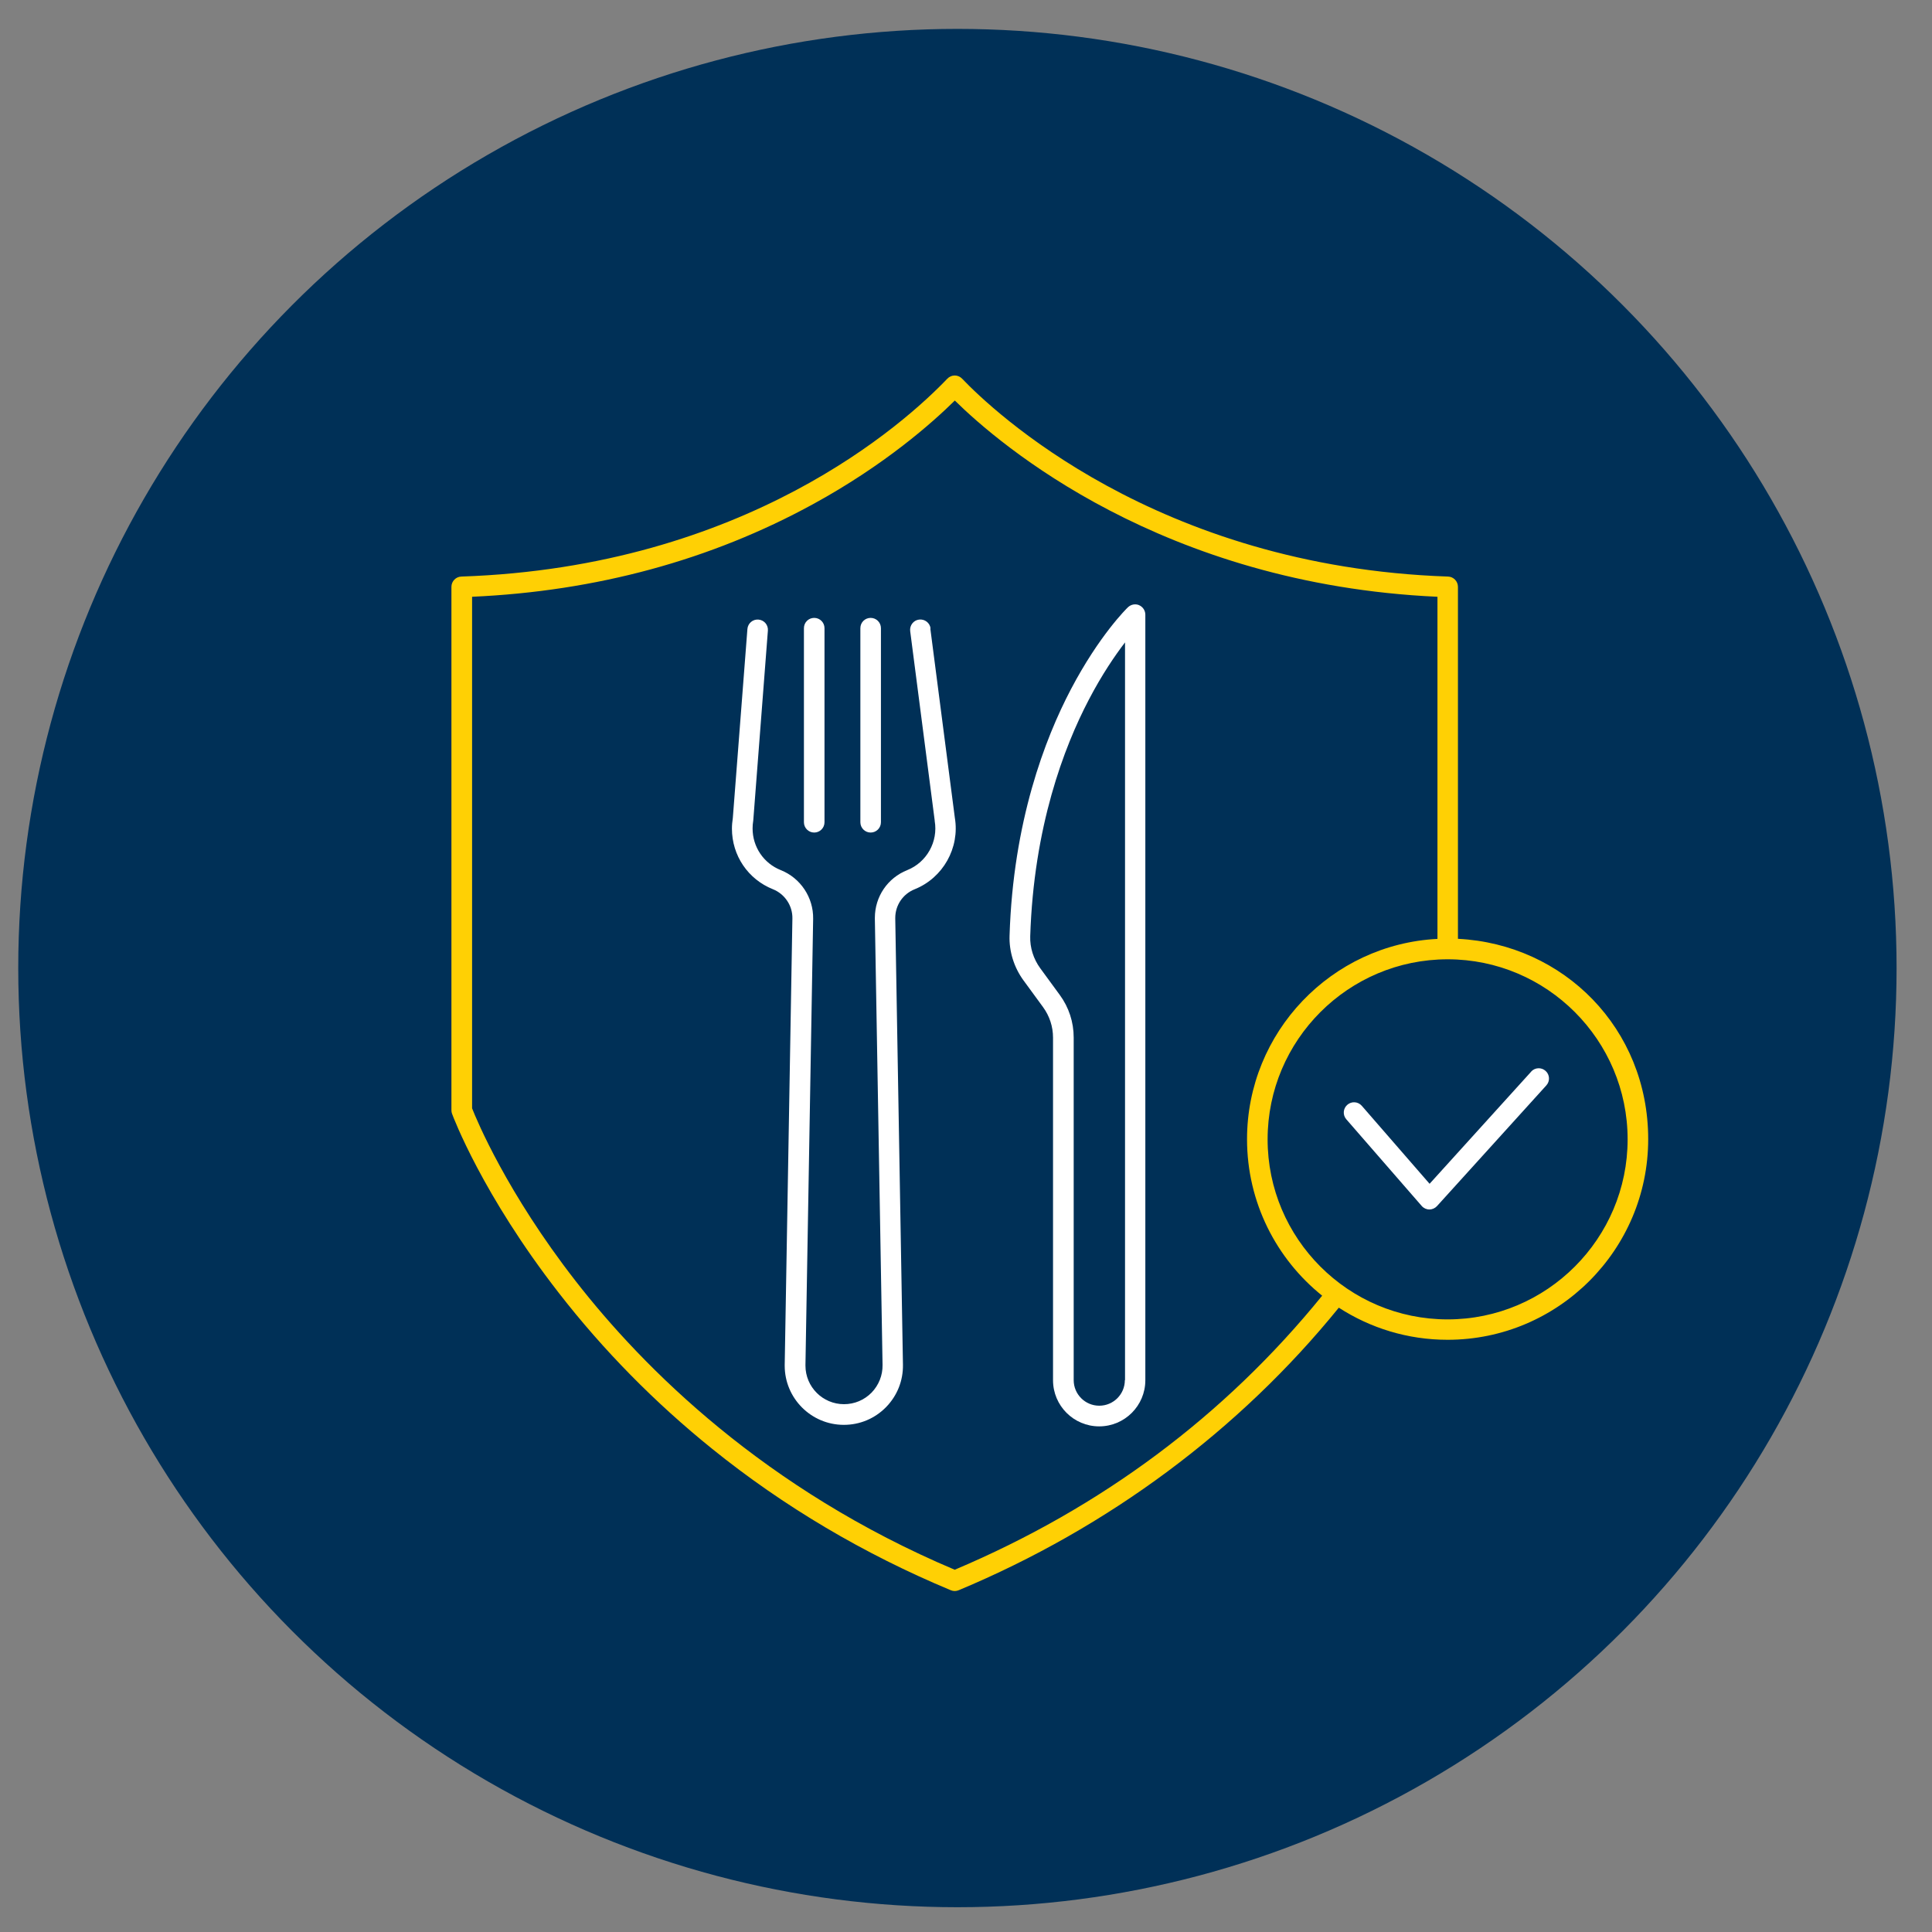 <svg xmlns="http://www.w3.org/2000/svg" id="Layer_1" data-name="Layer 1" viewBox="0 0 216 216"><rect x="0" y="0" width="216" height="216" fill="#808080" stroke="none"/><defs><style>      .cls-1 {        fill: #ffd004;      }      .cls-2 {        fill: #fff;      }      .cls-3 {        fill: #003057;      }    </style></defs><circle class="cls-3" cx="107.04" cy="108.23" r="105"></circle><g><path class="cls-2" d="M104.04,70.26c-.08-.63-.66-1.07-1.29-.99-.63.08-1.07.66-.99,1.29l2.74,21.17s0,.03,0,.05c.4,2.32-.89,4.63-3.07,5.5-2.2.88-3.62,2.97-3.62,5.34v.1s.86,49.88.86,49.88c.02,1.16-.42,2.26-1.23,3.1-.82.83-1.91,1.29-3.08,1.29-2.38,0-4.31-1.93-4.31-4.31v-.08s.86-49.88.86-49.88c.04-2.38-1.41-4.56-3.62-5.44-1.91-.76-3.15-2.59-3.15-4.65,0-.28.02-.57.07-.86,0-.03,0-.07.01-.1l1.63-21.17c.05-.63-.42-1.18-1.06-1.23-.63-.05-1.18.42-1.23,1.06l-1.63,21.12c-.06.4-.1.8-.1,1.19,0,3.01,1.8,5.67,4.59,6.78,1.32.53,2.2,1.84,2.17,3.27l-.86,49.9v.1c0,3.64,2.96,6.61,6.61,6.61,1.79,0,3.46-.7,4.72-1.98,1.25-1.28,1.92-2.96,1.89-4.75l-.86-49.86v-.08c0-1.42.85-2.68,2.17-3.21,3.17-1.27,5.06-4.63,4.49-8l-2.74-21.15Z"></path><path class="cls-2" d="M91.03,93.08c.63,0,1.15-.51,1.15-1.15v-21.7c0-.63-.51-1.15-1.15-1.15s-1.15.51-1.15,1.15v21.7c0,.63.51,1.15,1.15,1.15Z"></path><path class="cls-2" d="M97.34,93.08c.63,0,1.15-.51,1.15-1.15v-21.7c0-.63-.51-1.15-1.15-1.15s-1.15.51-1.15,1.15v21.7c0,.63.51,1.15,1.15,1.15Z"></path><path class="cls-2" d="M127.36,67.66c-.42-.18-.91-.09-1.25.23-.13.12-3.2,3.12-6.38,9.17-2.91,5.54-6.46,14.82-6.86,27.55-.06,1.77.5,3.55,1.56,5l2.18,2.98c.73,1,1.12,2.18,1.12,3.42v38.3c0,2.85,2.31,5.16,5.16,5.16s5.16-2.31,5.16-5.16v-85.59c0-.46-.28-.88-.7-1.06ZM125.76,154.3c0,1.58-1.28,2.86-2.86,2.86s-2.86-1.28-2.86-2.86v-38.3c0-1.73-.54-3.38-1.56-4.77l-2.18-2.98c-.76-1.04-1.16-2.31-1.12-3.57.39-12.24,3.77-21.14,6.55-26.45,1.47-2.82,2.94-4.96,4.05-6.41v82.48Z"></path><path class="cls-1" d="M163,104.97v-39.36c0-.62-.49-1.13-1.11-1.15-32.68-1.11-50.98-18.62-54.32-22.12-.22-.23-.52-.36-.83-.36h0c-.31,0-.61.13-.83.36-4.7,4.92-22.5,21.05-54.33,22.12-.62.02-1.11.53-1.11,1.15v58.51c0,.14.02.27.07.4.13.36,3.4,9.05,11.92,20.01,4.99,6.43,10.77,12.3,17.16,17.45,7.98,6.44,16.96,11.76,26.68,15.81.14.06.29.09.44.09s.3-.03.44-.09c16.73-6.99,31.4-17.9,42.5-31.59,3.51,2.27,7.68,3.59,12.16,3.59,12.37,0,22.43-10.06,22.43-22.43s-9.44-21.8-21.27-22.4ZM106.74,175.5c-21.25-8.98-34.78-22.5-42.4-32.3-7.66-9.84-11.05-17.98-11.56-19.29v-57.19c13.87-.62,26.69-4.1,38.13-10.36,8.03-4.39,13.34-9.11,15.84-11.58,4.98,4.91,23.17,20.54,53.96,21.94v38.25c-11.84.6-21.29,10.42-21.29,22.4,0,7.06,3.28,13.38,8.4,17.49-10.88,13.41-24.69,23.71-41.08,30.64ZM161.85,147.51c-11.1,0-20.13-9.03-20.13-20.13s9.03-20.13,20.13-20.13c0,0,0,0,0,0,0,0,0,0,0,0,0,0,0,0,0,0,11.1,0,20.12,9.04,20.12,20.13s-9.03,20.13-20.13,20.13Z"></path><path class="cls-2" d="M171.18,119.82l-11.35,12.53-7.58-8.72c-.42-.48-1.14-.53-1.62-.11-.48.42-.53,1.14-.11,1.62l8.43,9.69c.22.25.53.39.85.39h.01c.32,0,.63-.14.85-.38l12.22-13.49c.43-.47.39-1.2-.08-1.62-.47-.43-1.2-.39-1.62.08Z"></path></g></svg>